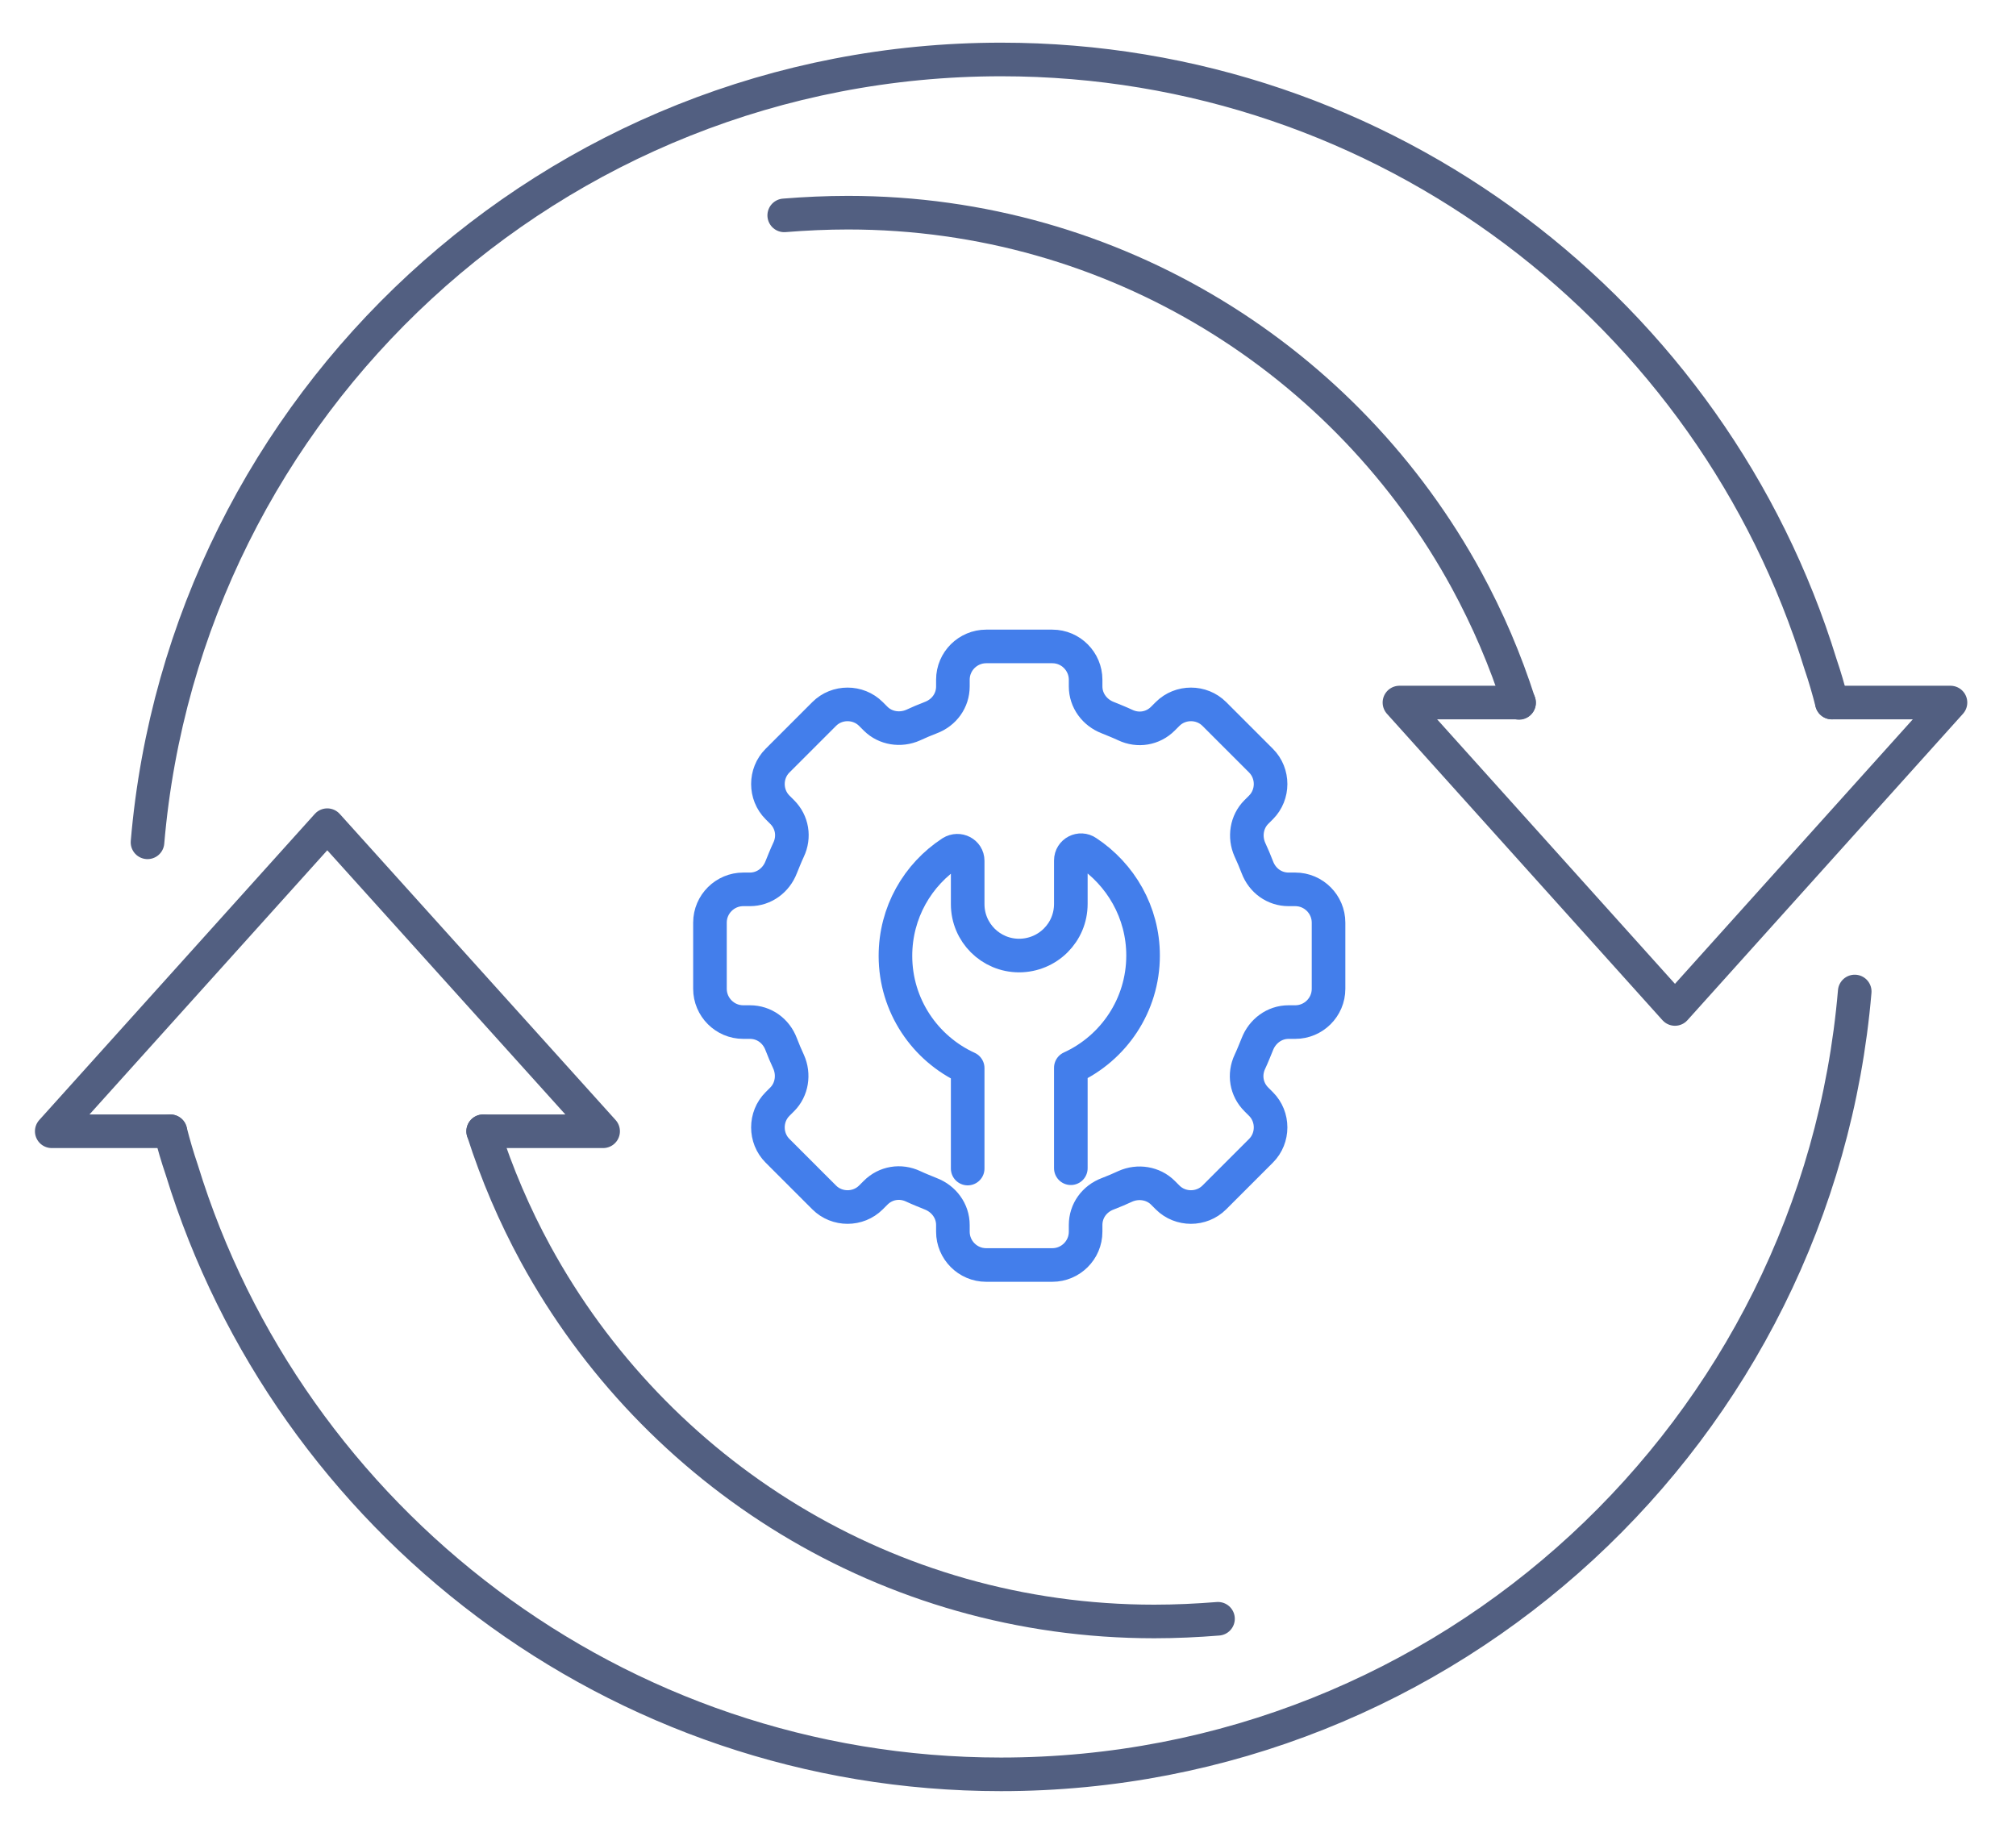 <svg xmlns="http://www.w3.org/2000/svg" xmlns:xlink="http://www.w3.org/1999/xlink" id="&#x56FE;&#x5C42;_1" x="0px" y="0px" viewBox="0 0 600 542.8" style="enable-background:new 0 0 600 542.8;" xml:space="preserve"><style type="text/css">	.st0{fill:none;stroke:#525F81;stroke-width:10;stroke-linecap:round;stroke-linejoin:round;stroke-miterlimit:7.111;}	.st1{fill:none;stroke:#437EEB;stroke-width:10;stroke-linecap:round;stroke-linejoin:round;stroke-miterlimit:13.333;}</style><g>	<path class="st0" d="M50.7,336.7c1,3.9,2.1,7.7,3.4,11.5c32,104.2,129.2,179.9,243.8,179.9c133.4,0,243-102.5,254.1-233"></path>	<path class="st0" d="M143.8,336.7c4.1,12.8,9.3,24.9,15.6,36.5C195,438.4,264,482.6,343.5,482.6c6.4,0,12.8-0.3,19-0.8"></path>	<polyline class="st0" points="50.7,336.7 15.4,336.7 97.4,245.6 179.5,336.7 143.8,336.7  "></polyline>	<path class="st0" d="M545.2,209.1c-1-3.9-2.1-7.7-3.4-11.5C509.8,93.5,412.6,17.7,298,17.7c-133.4,0-243,102.5-254.1,233"></path>	<path class="st0" d="M233.4,64.1c6.2-0.5,12.6-0.8,19-0.8c79.5,0,148.6,44.2,184.1,109.4c6.3,11.6,11.5,23.7,15.6,36.5"></path>	<polyline class="st0" points="545.2,209.1 580.5,209.1 498.5,300.3 416.5,209.1 452.1,209.1  "></polyline></g><g>	<path class="st1" d="M288,347.8v-29.9c-12.7-5.8-21.5-18.6-21.5-33.4c0-12.9,6.6-24.2,16.7-30.8c2.1-1.3,4.8,0.1,4.8,2.5v12.9  c0,8.5,6.9,15.3,15.3,15.3c4.2,0,8.1-1.7,10.9-4.5c2.8-2.8,4.5-6.6,4.5-10.9v-12.9c0-2.5,2.8-3.9,4.8-2.5  c10,6.6,16.7,17.9,16.7,30.8c0,14.8-8.8,27.6-21.5,33.4v29.9"></path>	<path class="st1" d="M395.4,294.3v-19.7c0-5.4-4.4-9.9-9.9-9.9h-2c-4.2,0-7.8-2.6-9.3-6.6c-0.7-1.8-1.4-3.5-2.2-5.2  c-1.7-3.8-1-8.3,1.9-11.2l1.4-1.4c3.8-3.8,3.8-10.1,0-13.9l-13.9-13.9c-3.8-3.8-10.1-3.8-13.9,0l-1.4,1.4c-3,3-7.4,3.7-11.2,1.9  c-1.7-0.8-3.5-1.5-5.2-2.2c-3.9-1.5-6.6-5.1-6.6-9.3v-2c0-5.4-4.4-9.9-9.9-9.9h-19.7c-5.4,0-9.9,4.4-9.9,9.9v2  c0,4.2-2.6,7.8-6.6,9.3c-1.8,0.7-3.5,1.4-5.2,2.2c-3.8,1.7-8.3,1-11.2-1.9l-1.4-1.4c-3.8-3.8-10.1-3.8-13.9,0l-13.9,13.9  c-3.8,3.8-3.8,10.1,0,13.9l1.4,1.4c3,3,3.7,7.4,1.9,11.2c-0.8,1.7-1.5,3.5-2.2,5.2c-1.5,3.9-5.1,6.6-9.3,6.6h-2  c-5.4,0-9.9,4.4-9.9,9.9v19.7c0,5.4,4.4,9.9,9.9,9.9h2c4.2,0,7.8,2.6,9.3,6.6c0.7,1.8,1.4,3.5,2.2,5.2c1.7,3.8,1,8.3-1.9,11.2  l-1.4,1.4c-3.8,3.8-3.8,10.1,0,13.9l13.9,13.9c3.8,3.8,10.1,3.8,13.9,0l1.4-1.4c3-3,7.4-3.7,11.2-1.9c1.7,0.8,3.5,1.5,5.2,2.2  c3.9,1.5,6.6,5.1,6.6,9.3v2c0,5.4,4.4,9.9,9.9,9.9h19.7c5.4,0,9.9-4.4,9.9-9.9v-2c0-4.2,2.6-7.8,6.6-9.3c1.8-0.7,3.5-1.4,5.2-2.2  c3.8-1.7,8.3-1,11.2,1.9l1.4,1.4c3.8,3.8,10.1,3.8,13.9,0l13.9-13.9c3.8-3.8,3.8-10.1,0-13.9l-1.4-1.4c-3-3-3.7-7.4-1.9-11.2  c0.8-1.7,1.5-3.5,2.2-5.2c1.5-3.9,5.1-6.6,9.3-6.6h2C390.9,304.2,395.4,299.8,395.4,294.3z"></path></g></svg>